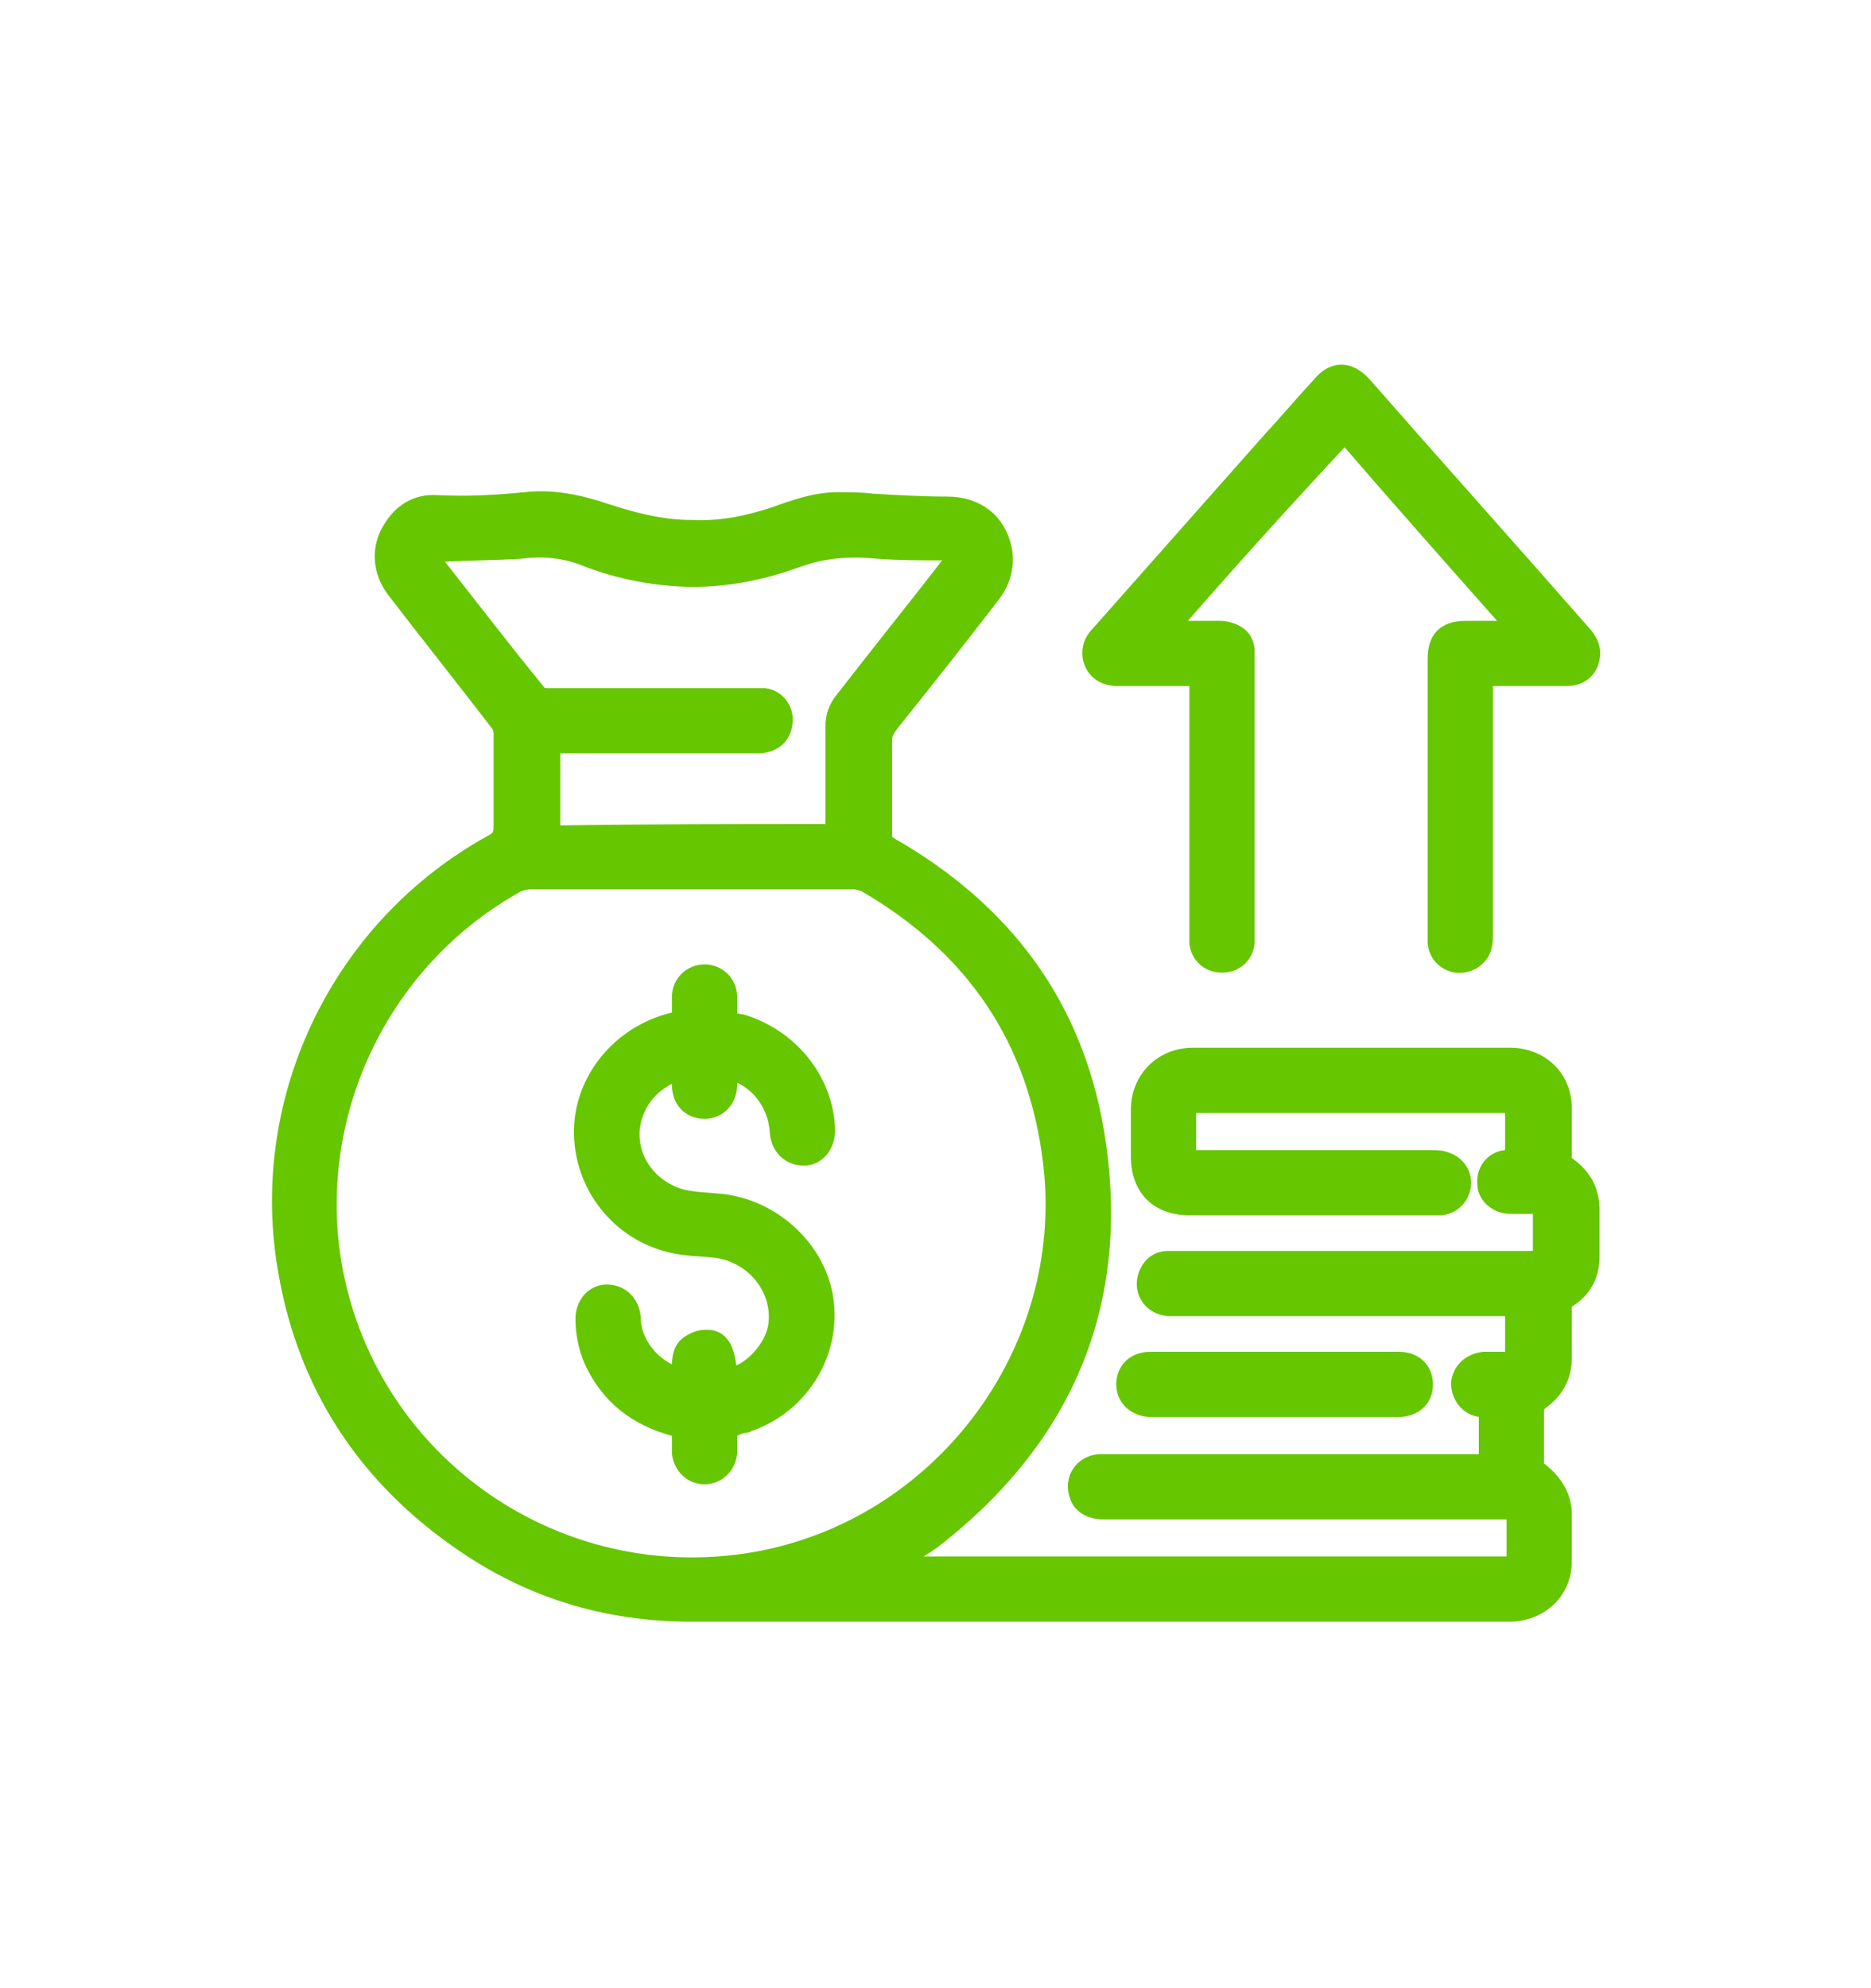 <svg xmlns="http://www.w3.org/2000/svg" xmlns:xlink="http://www.w3.org/1999/xlink" id="Layer_1" x="0px" y="0px" viewBox="0 0 128 136" style="enable-background:new 0 0 128 136;" xml:space="preserve"><style type="text/css">	.st0{fill:#66C600;stroke:#66C600;stroke-width:1.063;stroke-miterlimit:10;}</style><g>	<path class="st0" d="M60.9,107c0.3,0,0.5,0,0.6,0c13.8,0,27.6,0,41.4,0c0.7,0,0.7,0,0.7-0.7c0-0.8,0-1.7,0-2.5  c0-0.3-0.1-0.5-0.4-0.4c-0.2,0-0.3,0-0.5,0c-9.1,0-18.2,0-27.2,0c-0.9,0-1.6-0.4-1.8-1.1c-0.4-1.1,0.3-2.2,1.5-2.3  c0.2,0,0.3,0,0.5,0c8.5,0,17,0,25.4,0c0.6,0,0.6,0,0.6-0.7c0-0.8,0-1.6,0-2.4c0-0.3-0.1-0.5-0.4-0.5c-0.9-0.1-1.5-0.9-1.5-1.8  c0.1-0.9,0.8-1.5,1.7-1.6c0.5,0,1,0,1.5,0c0.4,0,0.6-0.1,0.5-0.5c0-0.8,0-1.7,0-2.5c0-0.4-0.1-0.5-0.5-0.5c-4.2,0-8.5,0-12.7,0  c-3.4,0-6.8,0-10.2,0c-1.4,0-2.2-1.3-1.6-2.5c0.3-0.6,0.8-0.9,1.4-0.9c0.2,0,0.4,0,0.5,0c8.1,0,16.2,0,24.3,0c0.7,0,0.7,0,0.7-0.7  c0-0.8,0-1.6,0-2.3c0-0.5-0.2-0.6-0.6-0.6c-0.5,0-1,0-1.5,0c-0.9,0-1.7-0.7-1.7-1.5c-0.1-0.9,0.5-1.7,1.4-1.8  c0.4-0.1,0.5-0.2,0.5-0.5c0-0.8,0-1.7,0-2.5c0-0.5-0.2-0.6-0.6-0.6c-6.5,0-13.1,0-19.6,0c-0.5,0-1.1,0-1.6,0  c-0.1,0-0.4,0.2-0.4,0.3c0,1.1,0,2.2,0,3.3c0.3,0,0.5,0,0.7,0c5.3,0,10.6,0,15.9,0c0.3,0,0.6,0,0.9,0.1c0.8,0.2,1.4,0.9,1.3,1.8  c-0.1,0.8-0.7,1.4-1.5,1.5c-0.3,0-0.5,0-0.8,0c-5.5,0-10.9,0-16.4,0c-2.2,0-3.5-1.3-3.5-3.5c0-1.1,0-2.2,0-3.2  c0-2.1,1.6-3.7,3.7-3.7c7.2,0,14.5,0,21.7,0c2.1,0,3.7,1.5,3.7,3.6c0,1.1,0,2.3,0,3.4c0,0.2,0.1,0.4,0.3,0.5  c1.1,0.8,1.6,1.8,1.6,3.1c0,1,0,2.1,0,3.1c0,1.3-0.5,2.3-1.6,3c-0.3,0.2-0.3,0.3-0.3,0.6c0,1.1,0,2.3,0,3.4c0,1.3-0.6,2.3-1.6,3  c-0.2,0.2-0.3,0.3-0.3,0.6c0,1.2,0,2.4,0,3.6c0,0.2,0.1,0.4,0.3,0.5c1,0.8,1.6,1.8,1.6,3c0,1.1,0,2.1,0,3.2c0,2-1.5,3.5-3.6,3.6  c-0.4,0-0.8,0-1.1,0c-18.3,0-36.7,0-55,0c-5.6,0-10.8-1.5-15.5-4.7c-6.8-4.6-11-11-12.3-19.1c-1.9-11.6,3.8-23.3,14.2-29  c0.4-0.2,0.6-0.5,0.6-1c0-2.1,0-4.3,0-6.4c0-0.3-0.1-0.6-0.3-0.8c-2.3-3-4.7-6-7-9c-1-1.3-1.1-2.9-0.3-4.2c0.7-1.2,1.8-1.9,3.2-1.8  c2,0.1,4,0,6-0.2c1.7-0.2,3.4,0.1,5,0.6c2.1,0.7,4.2,1.3,6.4,1.3c2,0.1,3.9-0.3,5.7-0.9c1.4-0.5,2.8-1,4.3-1c0.8,0,1.6,0,2.4,0.1  c1.7,0.1,3.4,0.2,5.1,0.2c2,0,3.5,1.1,3.9,3.1c0.2,1.1-0.1,2.2-0.8,3.1c-2.3,3-4.6,5.9-7,8.9c-0.2,0.3-0.4,0.6-0.4,1  c0,2.2,0,4.3,0,6.5c0,0.4,0.1,0.5,0.4,0.7c7.7,4.4,12.6,10.8,14.1,19.6c1.9,11.4-1.9,20.7-10.9,27.8c-0.5,0.4-1,0.7-1.5,1  C62.1,106.3,61.6,106.6,60.9,107z M47.3,60.3c-3.7,0-7.3,0-11,0c-0.3,0-0.7,0.1-0.9,0.2C26,65.7,21,76.4,22.9,86.8  c2.5,13.4,15.3,22.2,28.7,19.9c12.7-2.2,21.8-14.2,20.3-27.1c-1-8.5-5.3-14.8-12.7-19.1c-0.2-0.1-0.6-0.2-0.8-0.2  C54.7,60.3,51,60.3,47.3,60.3z M57,56.9c0-0.2,0-0.4,0-0.6c0-2.2,0-4.4,0-6.6c0-0.7,0.2-1.3,0.7-1.9c2.4-3.1,4.9-6.2,7.3-9.3  c0.1-0.1,0.1-0.4,0.2-0.6c-0.2,0-0.4-0.1-0.6-0.1c-1.5,0-3,0-4.4-0.1c-2-0.2-3.8-0.1-5.7,0.6c-2.5,0.9-5.1,1.4-7.7,1.3  c-2.4-0.1-4.8-0.6-7-1.5c-1.4-0.5-2.8-0.6-4.3-0.4c-1.8,0.1-3.5,0.1-5.3,0.2c-0.2,0-0.4,0.1-0.5,0.1c0.1,0.2,0.1,0.4,0.2,0.6  c2.3,2.9,4.5,5.8,6.8,8.6c0.2,0.3,0.4,0.4,0.7,0.4c4.7,0,9.4,0,14.2,0c0.2,0,0.5,0,0.7,0c0.8,0.1,1.4,0.8,1.4,1.6  c0,1.1-0.7,1.8-1.9,1.8c-4.5,0-8.9,0-13.4,0c-0.2,0-0.4,0-0.6,0c0,2,0,4,0,6C44.1,56.9,50.5,56.9,57,56.9z"></path>	<path class="st0" d="M82,46.4c-1.9,0-3.7,0-5.5,0c-1,0-1.7-0.5-1.9-1.4c-0.1-0.7,0.1-1.2,0.6-1.7c3.9-4.4,7.7-8.7,11.6-13.1  c1.2-1.3,2.3-2.6,3.5-3.9c0.9-1.1,2-1.1,3,0c5,5.7,10.1,11.4,15.1,17.1c0.5,0.6,0.7,1.2,0.4,2c-0.3,0.7-0.9,1-1.7,1  c-1.6,0-3.3,0-4.9,0c-0.2,0-0.4,0-0.6,0c0,0.3,0,0.5,0,0.7c0,5.7,0,11.3,0,17c0,0.7-0.2,1.3-0.9,1.7c-1.1,0.6-2.4-0.1-2.5-1.3  c0-0.2,0-0.4,0-0.5c0-6.3,0-12.6,0-18.9c0-1.4,0.6-2.1,2.1-2.1c1,0,2.1,0,3.3,0c-3.9-4.4-7.8-8.8-11.6-13.2  C87.9,34.2,84,38.5,80.1,43c1.2,0,2.2,0,3.2,0c0.3,0,0.5,0,0.8,0.1c0.7,0.2,1.1,0.6,1.2,1.3c0,0.2,0,0.4,0,0.6c0,6.3,0,12.6,0,18.9  c0,0.2,0,0.4,0,0.6c-0.1,0.9-0.8,1.5-1.7,1.5c-0.9,0-1.6-0.6-1.7-1.5c0-0.2,0-0.4,0-0.5c0-5.6,0-11.2,0-16.9  C82,46.9,82,46.7,82,46.4z"></path>	<path class="st0" d="M87.3,96.4c-2.8,0-5.6,0-8.5,0c-1.1,0-1.9-0.7-1.9-1.7c0-1,0.7-1.7,1.8-1.7c5.7,0,11.3,0,17,0  c1.1,0,1.8,0.7,1.8,1.7c0,1-0.7,1.7-1.9,1.7C93,96.4,90.1,96.4,87.3,96.4z"></path>	<path class="st0" d="M46.5,94.1c0-0.8-0.1-1.7,0.6-2.2c0.3-0.2,0.7-0.4,1.1-0.4c1.1-0.1,1.6,0.7,1.7,2.6c1.4-0.2,3-1.9,3.2-3.5  c0.3-2.5-1.6-4.8-4.2-5.1c-0.9-0.1-1.9-0.1-2.8-0.3c-3.8-0.8-6.4-4.2-6.3-8c0.1-3.4,2.6-6.5,6.2-7.4c0.2,0,0.3-0.1,0.5-0.1  c0-0.5,0-1,0-1.5c0-1,0.8-1.7,1.7-1.7c0.9,0,1.7,0.7,1.7,1.7c0,0.5,0,1,0,1.5c0.3,0.1,0.6,0.2,0.8,0.2c3.4,1,5.8,4,5.9,7.4  c0,1.1-0.7,1.9-1.6,1.9c-1,0-1.7-0.7-1.8-1.7c-0.1-2-1.4-3.7-3.3-4.2c0,0.3,0,0.6,0,0.9c0,1-0.7,1.8-1.7,1.8c-1,0-1.7-0.7-1.7-1.8  c0-0.3,0-0.6,0-0.9c-1.5,0.6-2.6,1.5-3.1,3.1c-0.7,2.3,0.7,4.8,3.3,5.5c0.9,0.2,1.8,0.2,2.7,0.3c3.4,0.4,6.3,3,7,6.2  c0.8,3.8-1.4,7.7-5.2,9c-0.1,0.1-0.3,0.1-0.4,0.1c-0.9,0.3-0.9,0.3-0.9,1.2c0,0.2,0,0.5,0,0.7c-0.1,0.9-0.8,1.6-1.7,1.6  c-0.9,0-1.6-0.7-1.7-1.6c0-0.4,0-0.8,0-1.2c0-0.3-0.1-0.4-0.4-0.5c-2.6-0.7-4.5-2.2-5.6-4.6c-0.4-0.9-0.6-1.9-0.6-2.9  c0-1,0.7-1.8,1.6-1.8c1,0,1.7,0.7,1.8,1.7C43.3,91.9,44.7,93.6,46.5,94.1z"></path></g></svg>